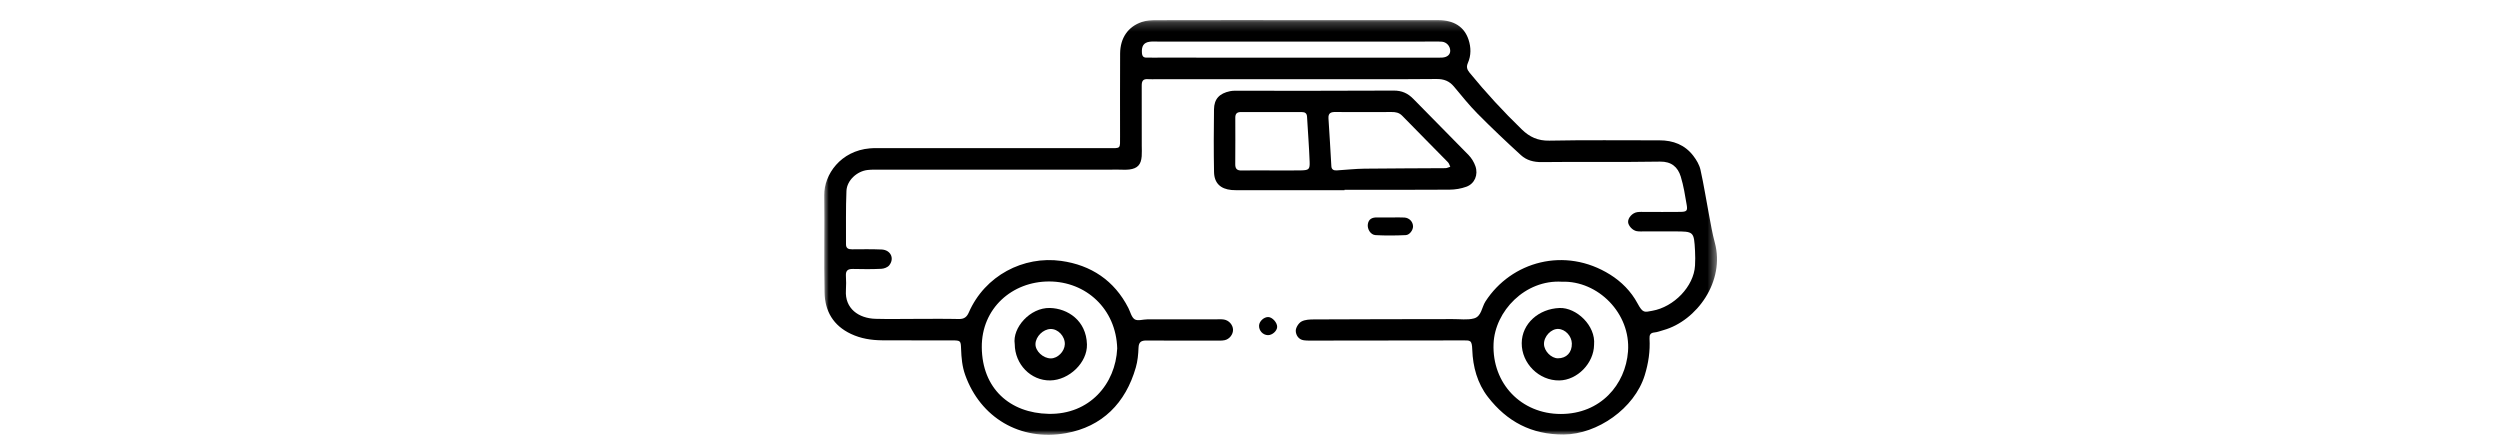 <svg height="49" viewBox="0 0 276 49" width="276" xmlns="http://www.w3.org/2000/svg" xmlns:xlink="http://www.w3.org/1999/xlink"><mask id="a" fill="#fff"><path d="m0 .217h98.559v45.783h-98.559z" fill="#fff" fill-rule="evenodd"/></mask><g fill="none" fill-rule="evenodd"><path d="m0 0h276v49h-276z" fill="#fff"/><g fill="#000" transform="translate(91 2)"><path d="m51.792 4.364h15.4c.345 0 .692.017 1.036-.007.565-.04.889-.338.878-.768-.013-.494-.393-.929-.895-.984-.293-.032-.591-.016-.888-.016-10.168 0-20.336 0-30.504.001-.296 0-.596-.021-.888.017-.679.089-.923.489-.859 1.271.05.627.515.459.875.481.295.018.593.004.888.004zm29.654 24.739c-4.062-.253-7.415 3.247-7.557 6.849-.173 4.388 3.051 7.756 7.435 7.751 4.37-.004 7.134-3.235 7.409-6.9.316-4.215-3.328-7.83-7.288-7.701zm-49.105 7.37c-.119-4.385-3.464-7.394-7.514-7.399-4.085-.004-7.474 2.965-7.437 7.273.04 4.54 3.093 7.26 7.39 7.342 4.512.087 7.379-3.307 7.56-7.216zm19.738-36.253c5.239 0 10.478-.007 15.717.004 1.708.003 2.863.731 3.331 2.152.279.845.3 1.738-.074 2.582-.184.419-.098.714.186 1.062 1.807 2.208 3.736 4.303 5.789 6.288.84.811 1.757 1.245 3.014 1.219 4.051-.084 8.104-.025 12.157-.034 1.524-.004 2.816.497 3.746 1.712.348.454.668.995.79 1.542.371 1.662.631 3.347.95 5.02.191 1.005.358 2.018.627 3.003 1.166 4.273-1.987 8.648-5.67 9.676-.33.092-.658.226-.995.257-.466.043-.56.299-.538.69.078 1.379-.119 2.707-.531 4.04-1.133 3.672-5.244 6.509-8.928 6.537-3.575.027-6.288-1.44-8.383-4.146-1.165-1.504-1.662-3.328-1.727-5.214-.038-1.099-.218-1.032-1.103-1.029-5.437.017-10.873.017-16.31.02-.395 0-.794.016-1.183-.034-.587-.077-.879-.58-.89-1.035-.008-.351.305-.856.623-1.033.395-.221.941-.234 1.422-.236 4.893-.024 9.785-.027 14.679-.035.197-.001.395.002.593-.001.791-.011 1.621.124 2.36-.075.83-.224.852-1.231 1.263-1.868 2.844-4.409 8.773-6.089 13.762-2.971 1.248.779 2.317 1.852 3.027 3.177.605 1.131.785.967 1.624.821 2.398-.421 4.596-2.691 4.725-4.992.03-.537.03-1.079.001-1.617-.117-2.154-.124-2.154-2.286-2.154-1.087 0-2.175.002-3.262-.001-.296-.001-.598.022-.887-.027-.463-.078-.932-.599-.954-1-.025-.465.46-1.018 1.009-1.1.29-.043.591-.021.888-.021 1.285-.002 2.57.012 3.855-.006.711-.009.828-.114.72-.753-.178-1.055-.346-2.122-.658-3.142-.325-1.062-1.039-1.677-2.289-1.655-4.348.075-8.698-.001-13.047.053-.911.012-1.687-.2-2.31-.768-1.631-1.489-3.236-3.011-4.79-4.579-.931-.939-1.759-1.983-2.61-2.997-.511-.609-1.105-.836-1.925-.829-4.596.04-9.193.019-13.79.019h-17.051c-.346 0-.693.022-1.038-.003-.541-.038-.662.244-.66.716.012 2.208.005 4.416.004 6.624 0 .393.024.787-.007 1.178-.071.917-.458 1.34-1.355 1.455-.389.049-.789.016-1.185.016-8.748.001-17.496 0-26.244.002-.494 0-.993-.017-1.481.038-1.17.133-2.28 1.147-2.33 2.307-.084 1.96-.036 3.924-.05 5.887-.003.463.268.564.668.562 1.087-.005 2.176-.027 3.261.021.998.043 1.453.975.847 1.743-.177.224-.569.374-.87.388-1.036.049-2.075.043-3.113.017-.55-.015-.836.145-.804.74.03.538.038 1.081.002 1.618-.133 2.02 1.416 3.097 3.27 3.147 1.433.04 2.866.008 4.3.008 1.631 0 3.262-.025 4.893.013.589.015.886-.224 1.104-.723 1.778-4.074 6.029-6.271 10.197-5.692 3.287.456 5.871 2.161 7.417 5.196.222.435.346 1.035.703 1.255.338.207.925.002 1.403.001 2.521-.005 5.041-.003 7.562-.002.296 0 .599-.026.887.023.561.095.985.593 1.002 1.114.016.514-.386 1.059-.936 1.169-.333.068-.688.04-1.034.041-2.521.003-5.041.014-7.562-.008-.603-.006-.88.156-.903.807-.025.726-.098 1.473-.298 2.169-1.125 3.926-3.703 6.542-7.722 7.258-5.081.904-9.439-1.746-11.113-6.423-.339-.945-.421-1.898-.456-2.877-.032-.927-.048-.943-1.021-.947-2.569-.01-5.14.01-7.71-.01-1.183-.01-2.334-.189-3.429-.706-1.949-.919-2.872-2.511-2.913-4.559-.071-3.581.008-7.164-.035-10.747-.027-2.296 1.818-4.905 5.039-5.178.54-.046 1.086-.022 1.63-.022 8.204-.001 16.409 0 24.613-.002 1.504-.001 1.375.139 1.376-1.313.003-3.043-.014-6.085.007-9.127.011-1.717.863-2.967 2.399-3.489.497-.169 1.06-.196 1.594-.198 5.14-.014 10.28-.008 15.421-.008z" mask="url(#a)"/><path d="m49.293 16.816c1.123 0 2.247.02 3.371-.007.83-.019.953-.122.92-.951-.063-1.659-.191-3.317-.287-4.977-.021-.367-.219-.509-.563-.508-2.247.001-4.494.003-6.741-.003-.425-.001-.617.181-.616.612.006 1.717.009 3.434-.005 5.151-.004.499.195.698.696.689 1.075-.021 2.149-.006 3.225-.006zm10.248-6.447c-1.026 0-2.051.012-3.077-.004-.511-.008-.844.09-.8.722.123 1.755.212 3.511.318 5.267.023.383.279.477.605.457 1.018-.063 2.035-.177 3.053-.19 2.979-.037 5.958-.033 8.936-.056.179-.001.357-.101.535-.154-.084-.169-.132-.372-.257-.5-1.677-1.713-3.373-3.409-5.045-5.128-.346-.356-.736-.422-1.192-.417-1.025.013-2.051.004-3.076.004zm-2.104 8.627c-3.768 0-7.536.001-11.305-.001-.391 0-.785.018-1.174-.019-1.222-.118-1.905-.764-1.928-1.982-.044-2.309-.036-4.62-.004-6.929.016-1.141.597-1.758 1.774-1.999.33-.068.682-.047 1.024-.047 5.676-.003 11.354.016 17.03-.019.913-.006 1.576.296 2.195.934 2.016 2.076 4.073 4.111 6.088 6.188.324.335.592.777.747 1.219.336.956-.084 1.944-.999 2.274-.582.211-1.23.319-1.851.323-3.866.028-7.732.014-11.598.014z"/><path d="m62.663 22.009c.463 0 .927-.025 1.387.007.543.037.935.461.949.965.012.407-.366.957-.809.976-1.107.05-2.221.063-3.327.001-.554-.031-.935-.672-.853-1.213.085-.557.464-.741.986-.74.555.001 1.11 0 1.666 0z"/><path d="m48.975 35c-.556-.012-1.007-.506-.974-1.069.028-.465.527-.929 1.002-.93.456-.001 1.017.619.996 1.1-.019.446-.547.91-1.024.9"/><path d="m26.557 36.006c.03-.876-.75-1.709-1.579-1.685-.821.025-1.627.824-1.661 1.645-.032.783.837 1.602 1.698 1.601.759-.001 1.514-.766 1.542-1.561m-5.53-.016c-.279-1.798 1.688-4.043 3.883-3.989 1.954.048 4.016 1.378 4.09 4.02.056 2.01-1.973 3.947-4.054 3.978-2.141.032-3.906-1.775-3.918-4.01"/><path d="m82.533 35.92c-.021-.821-.718-1.571-1.492-1.605-.794-.035-1.608.828-1.584 1.681.021.768.802 1.561 1.538 1.561.949.001 1.564-.653 1.537-1.637m2.454.142c-.021 2.033-1.847 3.907-3.835 3.938-2.241.035-4.168-1.877-4.152-4.119.015-2.166 1.892-3.796 4.179-3.879 1.836-.067 4.009 1.926 3.808 4.06"/></g></g></svg>